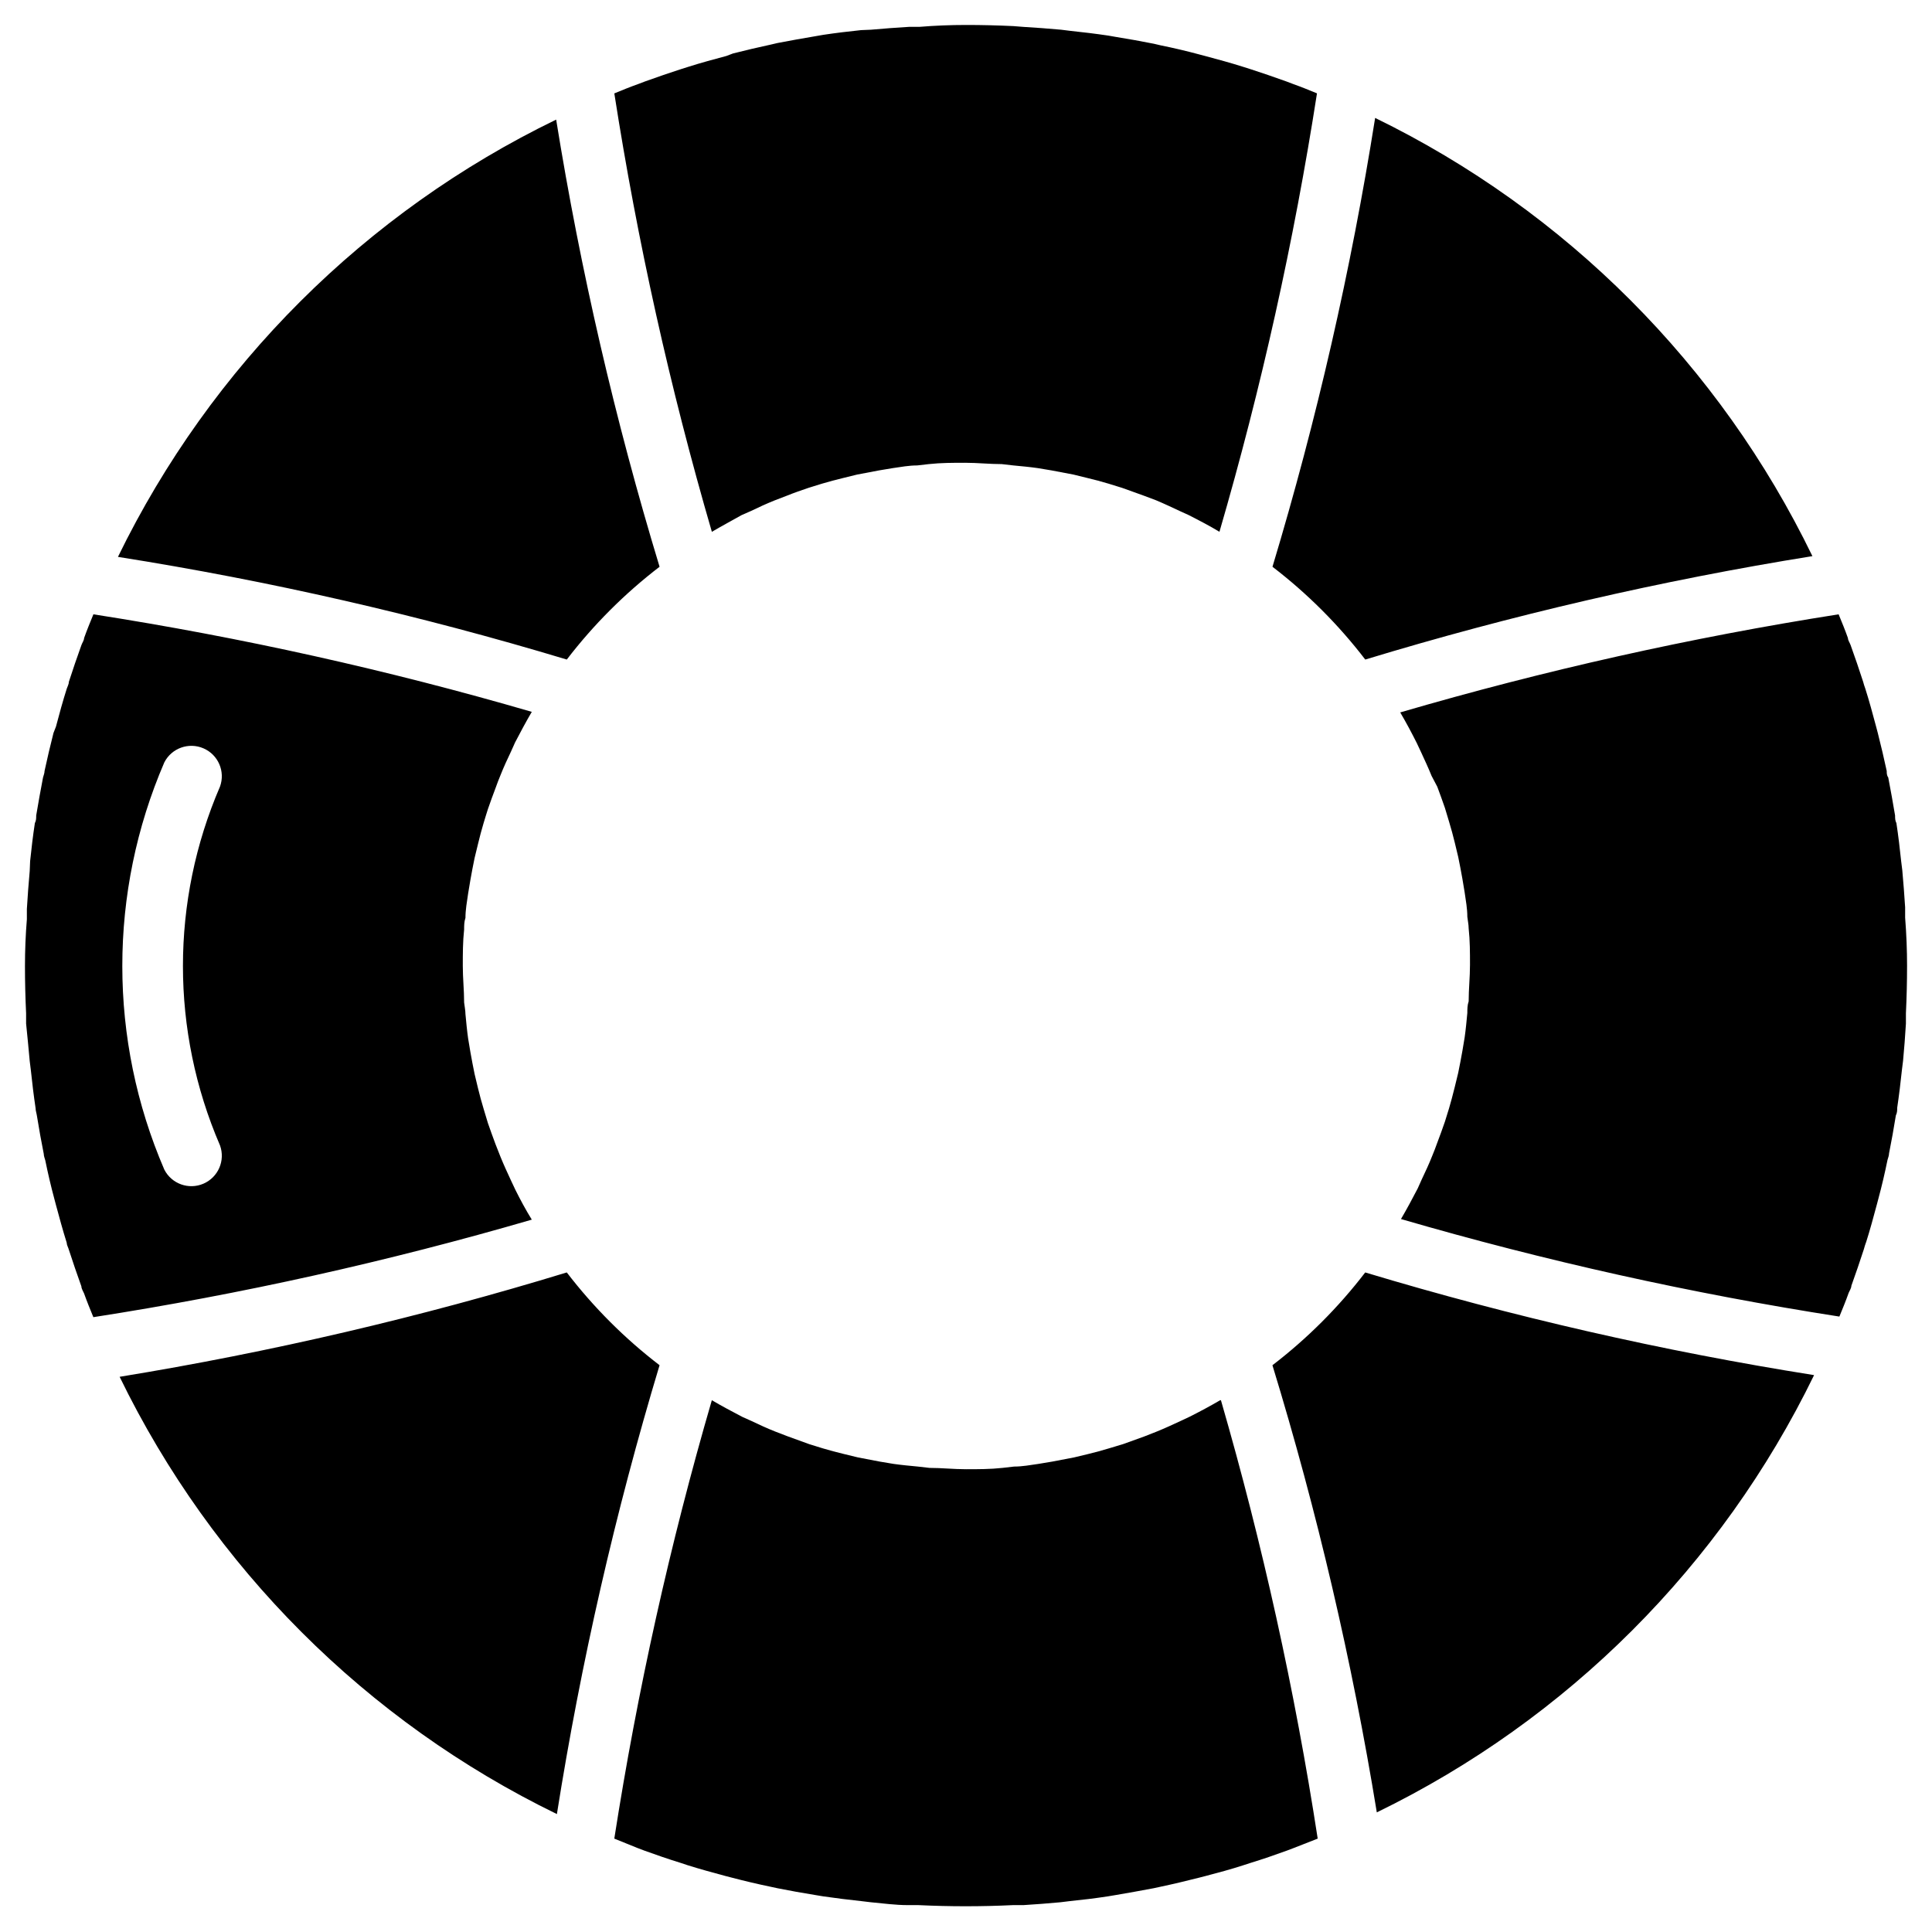<?xml version="1.0" encoding="UTF-8"?>
<!-- Uploaded to: SVG Repo, www.svgrepo.com, Generator: SVG Repo Mixer Tools -->
<svg fill="#000000" width="800px" height="800px" version="1.1" viewBox="144 144 512 512" xmlns="http://www.w3.org/2000/svg">
 <path d="m280.55 459.25c-0.402-0.805-0.754-1.664-1.16-2.469-0.957-2.066-1.914-4.133-2.769-6.246l-1.309-3.324c-0.707-1.863-1.359-3.727-2.016-5.594l-1.109-3.68c-0.555-1.812-1.059-3.68-1.512-5.543l-0.906-3.777c-0.402-1.914-0.754-3.828-1.109-5.793l-0.605-3.629c-0.301-2.117-0.504-4.281-0.707-6.449 0-1.008-0.25-2.066-0.352-3.074 0-3.223-0.352-6.449-0.352-9.672s0-6.449 0.352-9.672c0-1.008 0-2.066 0.352-3.074 0-2.168 0.402-4.332 0.707-6.449l0.605-3.629c0.352-1.965 0.707-3.879 1.109-5.793l0.906-3.727c0.453-1.914 0.957-3.777 1.512-5.644 0.555-1.863 0.754-2.418 1.109-3.578 0.656-1.914 1.359-3.828 2.066-5.691 0.402-1.109 0.805-2.215 1.258-3.273 0.855-2.168 1.812-4.231 2.82-6.348l1.059-2.367c1.41-2.719 2.871-5.441 4.434-8.113v0.004c-38.133-11.098-76.941-19.73-116.18-25.848-0.855 2.066-1.715 4.18-2.469 6.297 0 0.605-0.504 1.258-0.707 1.863-1.16 3.223-2.266 6.449-3.324 9.723 0 0.605-0.352 1.211-0.555 1.812-1.059 3.324-1.965 6.648-2.871 10.078l-0.652 1.664c-0.855 3.375-1.664 6.801-2.367 10.078 0 0.555-0.25 1.16-0.402 1.715-0.656 3.375-1.258 6.801-1.812 10.078 0 0.707 0 1.359-0.352 2.016-0.504 3.324-0.906 6.648-1.258 10.078l-0.109 2.613c-0.301 3.359-0.555 6.719-0.754 10.074v2.719c-0.336 4.102-0.504 8.23-0.504 12.398 0 4.164 0.102 8.348 0.301 12.543v2.719c0.336 3.262 0.656 6.57 0.957 9.926l0.301 2.418c0.352 3.375 0.754 6.699 1.258 10.078 0 0.656 0.25 1.309 0.352 2.016 0.555 3.426 1.16 6.852 1.812 10.078 0 0.555 0.25 1.16 0.402 1.715 0.707 3.477 1.512 6.902 2.367 10.078l0.453 1.715c0.906 3.375 1.812 6.699 2.871 10.078 0 0.605 0.402 1.211 0.555 1.812 1.059 3.273 2.168 6.5 3.324 9.723 0 0.605 0.453 1.258 0.707 1.863 0.754 2.117 1.613 4.231 2.469 6.297l0.008-0.008c39.242-6.109 78.047-14.742 116.18-25.844-1.562-2.519-3.023-5.238-4.383-7.961zm-78.242-11.688c1.438 4-0.48 8.43-4.383 10.121-3.898 1.691-8.441 0.062-10.379-3.723-14.844-34.441-14.844-73.477 0-107.92 1.938-3.781 6.481-5.41 10.379-3.719 3.902 1.688 5.82 6.117 4.383 10.117-13.102 30.355-13.102 64.77 0 95.121zm278.91-153.36c11.742-38.992 20.832-78.73 27.207-118.95 50.543 24.637 91.348 65.531 115.88 116.13-40.07 6.441-79.66 15.598-118.5 27.406-7.082-9.238-15.348-17.504-24.586-24.586zm-148.57-9.27c-11.102-38.133-19.734-76.938-25.848-116.18 2.066-0.855 4.18-1.715 6.297-2.469l1.863-0.707c3.223-1.16 6.449-2.266 9.723-3.324l1.762-0.555c3.324-1.059 6.699-1.965 10.078-2.871l1.715-0.652c3.375-0.855 6.801-1.664 10.078-2.367l1.715-0.402c3.375-0.656 6.801-1.258 10.078-1.812l2.016-0.352c3.324-0.504 6.699-0.906 10.078-1.258l2.613-0.109c3.359-0.301 6.719-0.555 10.074-0.754h2.719c4.102-0.336 8.23-0.504 12.398-0.504 4.164 0 8.348 0.102 12.543 0.301l2.57 0.203c3.359 0.199 6.719 0.453 10.074 0.754l2.418 0.301c3.324 0.352 6.699 0.754 10.078 1.258l2.016 0.352c3.426 0.555 6.852 1.16 10.078 1.812l1.715 0.402c3.477 0.707 6.902 1.512 10.078 2.367l1.715 0.453c3.375 0.906 6.75 1.812 10.078 2.871l1.762 0.555c3.273 1.059 6.5 2.168 9.723 3.324l1.863 0.707c2.117 0.754 4.231 1.613 6.297 2.469l-0.008 0.008c-6.109 39.242-14.742 78.047-25.844 116.18-2.672-1.613-5.391-3.023-8.16-4.434l-2.215-1.008c-2.168-1.008-4.281-2.016-6.449-2.922l-3.223-1.211-5.742-2.066-3.578-1.109c-1.863-0.555-3.727-1.059-5.644-1.512l-3.68-0.906-5.844-1.109-3.629-0.605c-2.117-0.301-4.281-0.504-6.449-0.707l-3.074-0.352c-3.223 0-6.449-0.352-9.672-0.352s-6.449 0-9.672 0.352l-3.074 0.352c-2.168 0-4.332 0.402-6.449 0.707l-3.629 0.605-5.844 1.109-3.68 0.906c-1.914 0.453-3.777 0.957-5.644 1.512l-3.578 1.109c-1.914 0.656-3.828 1.309-5.691 2.066l-3.273 1.258c-2.117 0.855-4.231 1.812-6.297 2.82l-2.418 1.059c-2.516 1.414-5.238 2.875-7.906 4.438zm-38.441 33.855c-38.988-11.758-78.73-20.848-118.95-27.207 24.637-50.543 65.531-91.348 116.13-115.88 6.461 40.07 15.617 79.656 27.406 118.5-9.238 7.082-17.504 15.348-24.586 24.586zm355.18 81.215c0 4.164-0.102 8.348-0.301 12.543v2.719c-0.203 3.359-0.453 6.633-0.754 9.824l-0.301 2.418c-0.352 3.324-0.754 6.699-1.258 10.078 0 0.656 0 1.309-0.352 2.016-0.555 3.426-1.16 6.852-1.812 10.078 0 0.555-0.25 1.16-0.402 1.715-0.707 3.477-1.512 6.902-2.367 10.078l-0.453 1.715c-0.906 3.375-1.812 6.75-2.871 10.078l-0.012-0.008c-0.211 0.578-0.398 1.164-0.551 1.762-1.059 3.273-2.168 6.5-3.324 9.723 0 0.605-0.453 1.258-0.707 1.863-0.754 2.117-1.613 4.231-2.469 6.297v0.004c-39.242-6.113-78.047-14.746-116.18-25.848 1.562-2.672 3.023-5.391 4.434-8.113l1.059-2.367c1.008-2.117 1.965-4.18 2.82-6.348 0.453-1.059 0.855-2.168 1.258-3.273 0.707-1.863 1.41-3.777 2.066-5.691 0.352-1.16 0.754-2.367 1.109-3.578 0.352-1.211 1.059-3.727 1.512-5.644l0.906-3.727c0.402-1.914 0.754-3.828 1.109-5.793l0.605-3.629c0.301-2.117 0.504-4.281 0.707-6.449 0-1.008 0-2.066 0.352-3.074 0-3.223 0.352-6.449 0.352-9.672 0-3.223 0-6.449-0.352-9.672 0-1.008-0.25-2.066-0.352-3.074 0-2.168-0.402-4.332-0.707-6.449l-0.605-3.629c-0.352-1.965-0.707-3.879-1.109-5.793l-0.906-3.777c-0.453-1.863-0.957-3.727-1.512-5.543l-1.109-3.68c-0.656-1.863-1.309-3.727-2.016-5.594l-1.508-2.867c-0.855-2.117-1.812-4.18-2.769-6.246-0.402-0.805-0.754-1.664-1.16-2.469-1.359-2.719-2.82-5.441-4.383-8.113 38.129-11.145 76.934-19.828 116.18-25.996 0.855 2.066 1.715 4.18 2.469 6.297 0 0.605 0.504 1.258 0.707 1.863 1.16 3.223 2.266 6.449 3.324 9.723v0.004c0.156 0.598 0.34 1.184 0.555 1.762 1.059 3.324 1.965 6.699 2.871 10.078l0.453 1.715c0.855 3.375 1.664 6.801 2.367 10.078 0 0.555 0 1.16 0.402 1.715 0.656 3.375 1.258 6.801 1.812 10.078 0 0.707 0 1.359 0.352 2.016 0.504 3.324 0.906 6.699 1.258 10.078l0.301 2.418c0.301 3.359 0.555 6.633 0.754 9.824v2.719c0.344 4.391 0.512 8.672 0.512 12.84zm-143.59 81.211c38.992 11.742 78.734 20.832 118.95 27.207-24.57 50.504-65.371 91.305-115.88 115.88-6.543-40.074-15.785-79.664-27.66-118.5 9.238-7.082 17.504-15.348 24.586-24.586zm-38.238 33.855v0.004c11.035 38.133 19.598 76.941 25.645 116.18l-6.297 2.469-1.863 0.707c-3.176 1.16-6.398 2.266-9.672 3.273l-1.863 0.605c-3.273 1.059-6.602 1.965-10.078 2.871l-1.762 0.453c-3.375 0.855-6.75 1.664-10.078 2.367l-1.863 0.402c-3.359 0.637-6.719 1.242-10.078 1.812l-2.117 0.352c-3.273 0.504-6.602 0.906-10.078 1.258l-2.469 0.301c-3.273 0.301-6.5 0.555-9.773 0.754h-2.769c-4.199 0.203-8.379 0.301-12.543 0.301-4.164 0-8.348-0.102-12.543-0.301h-2.769c-3.273 0-6.5-0.453-9.773-0.754l-2.519-0.301c-3.273-0.352-6.602-0.754-10.078-1.258l-2.117-0.352c-3.359-0.539-6.719-1.141-10.078-1.812l-1.863-0.402c-3.426-0.707-6.801-1.512-10.078-2.367l-1.762-0.453c-3.375-0.906-6.699-1.812-10.078-2.871l-1.812-0.605c-3.273-1.008-6.5-2.117-9.672-3.273l-1.863-0.707-6.098-2.469c6.113-39.238 14.746-78.047 25.848-116.18 2.672 1.562 5.391 3.023 8.113 4.434l2.367 1.059c2.117 1.008 4.18 1.965 6.348 2.82l3.273 1.258 5.691 2.066 3.578 1.109c1.863 0.555 3.727 1.059 5.644 1.512l3.727 0.906 5.793 1.109 3.629 0.605c2.117 0.301 4.281 0.504 6.449 0.707l3.074 0.352c3.223 0 6.449 0.352 9.672 0.352s6.449 0 9.672-0.352l3.074-0.352c2.168 0 4.332-0.402 6.449-0.707l3.629-0.605 5.793-1.109 3.777-0.906c1.863-0.453 3.727-0.957 5.543-1.512l3.68-1.109 5.594-2.016 3.324-1.309c2.117-0.855 4.18-1.812 6.246-2.769l2.469-1.16c2.719-1.363 5.438-2.824 8.109-4.383zm-148.77-9.27c-11.742 38.992-20.832 78.734-27.207 118.95-50.5-24.57-91.301-65.371-115.88-115.88 40.074-6.543 79.664-15.785 118.5-27.66 7.082 9.238 15.348 17.504 24.586 24.586z"/>
</svg>
